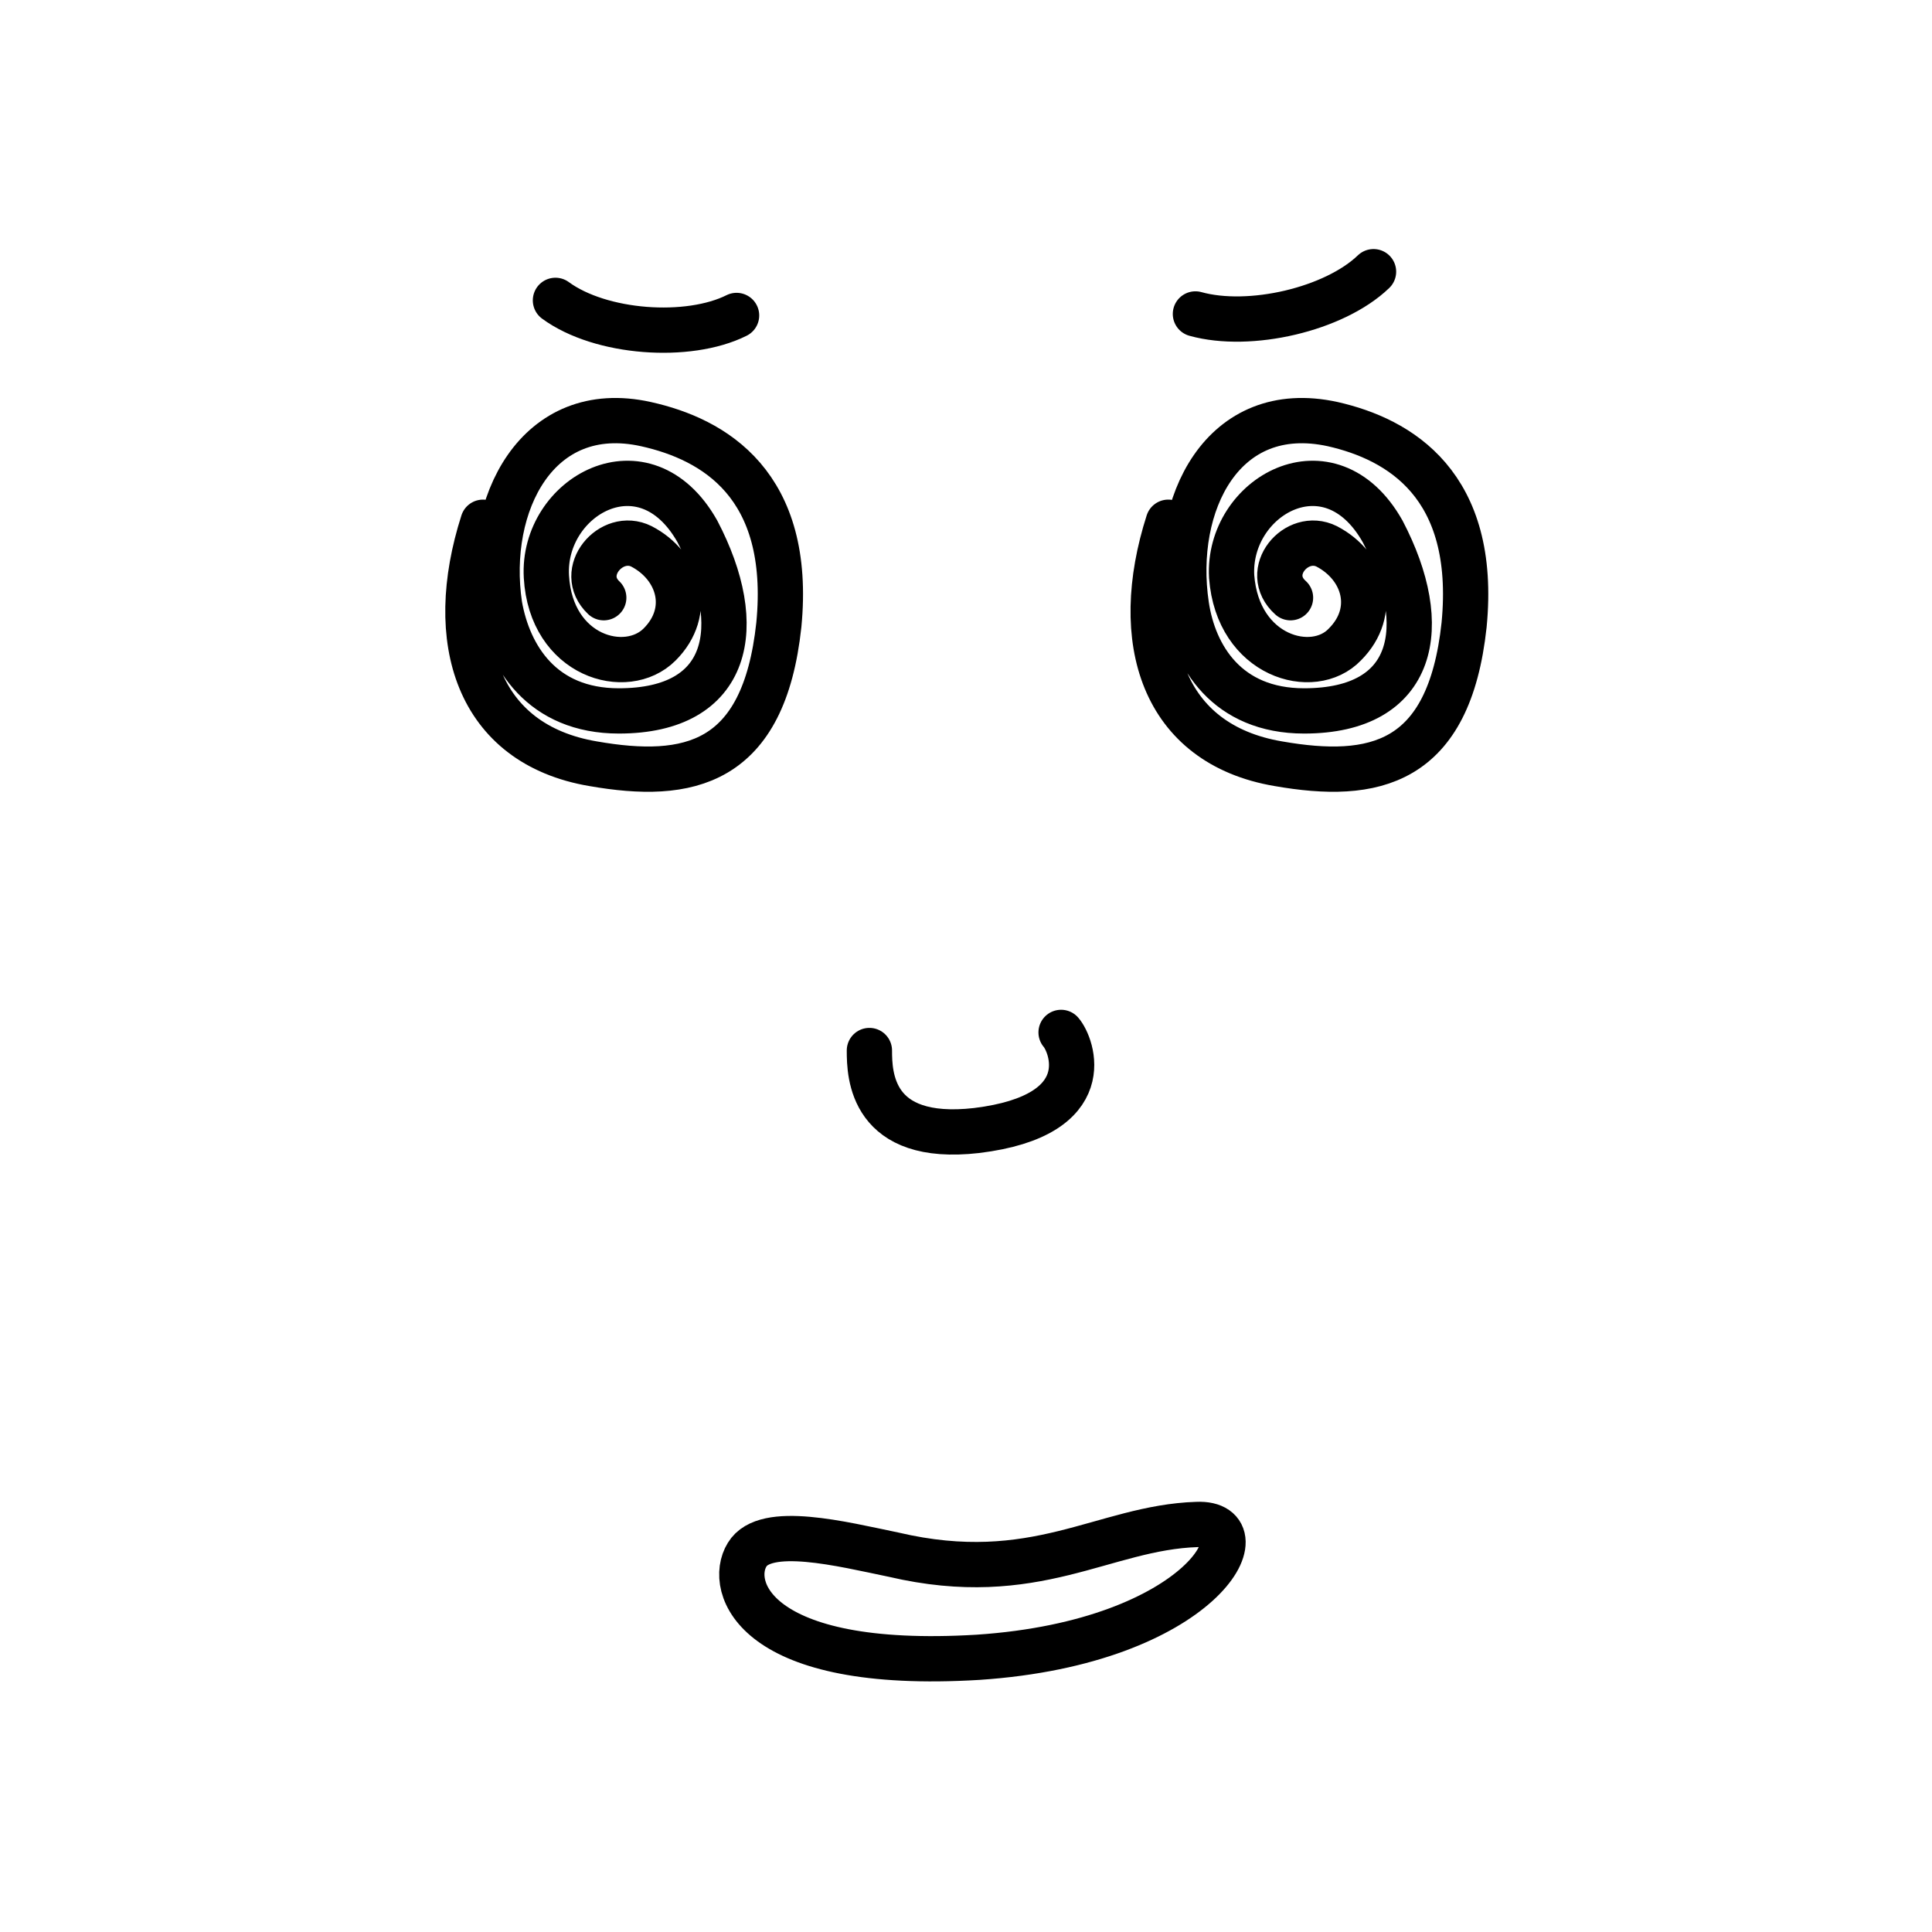 <svg xmlns="http://www.w3.org/2000/svg" viewBox="0 0 128 128" fill="none" shape-rendering="auto"><mask id="viewboxMask"><rect width="128" height="128" rx="0" ry="0" x="0" y="0" fill="#fff" /></mask><g mask="url(#viewboxMask)"><g transform="translate(7 4)"><path d="M33 35.6c-1.8-1.7.5-4.4 2.5-3.4 2.5 1.3 3.4 4.3 1.2 6.5s-7.2.8-7.5-4.5c-.3-5.3 6.5-9.2 10-3 3.3 6.3 2.2 11.9-5.2 11.9-5.1 0-7.3-3.6-7.9-7-1-6.7 2.5-13.6 9.7-12 4.5 1 9.7 4 8.8 13.3-1 9.3-6 10.3-12.3 9.2-7.7-1.3-9.8-8.2-7.3-16M78.5 35.6c-1.9-1.7.4-4.4 2.4-3.4 2.5 1.3 3.4 4.3 1.2 6.5-2.1 2.2-7.1.8-7.5-4.5-.3-5.3 6.5-9.2 10-3 3.3 6.3 2.2 11.9-5.2 11.9-5.1 0-7.3-3.6-7.8-7-1-6.7 2.4-13.6 9.7-12 4.4 1 9.6 4 8.7 13.3-1 9.3-6 10.3-12.3 9.2-7.7-1.3-9.8-8.2-7.3-16M29.8 15.9c3 2.2 8.8 2.6 12 1M72.2 16.8c3.6 1 9.2-.3 11.8-2.8" stroke="#000" stroke-width="3" stroke-linecap="round" stroke-linejoin="round"/></g><g transform="translate(47 46)"><path d="M23.3 22.4c.7.8 2.6 5.5-5.6 6.5-7 .8-7.1-3.7-7.1-5.3" stroke="#000" stroke-width="3" stroke-linecap="round" stroke-linejoin="round"/></g><g transform="translate(30 93)"><path d="M19.5 10c-1.3 2.1.4 7.7 15.3 6.8 14.9-1 19-9 14.5-8.8-6.2.2-10.7 4.2-20.1 2-3.4-.7-8.5-2-9.7 0Z" stroke="#000" stroke-width="3" stroke-linecap="round" stroke-linejoin="round"/></g></g></svg>